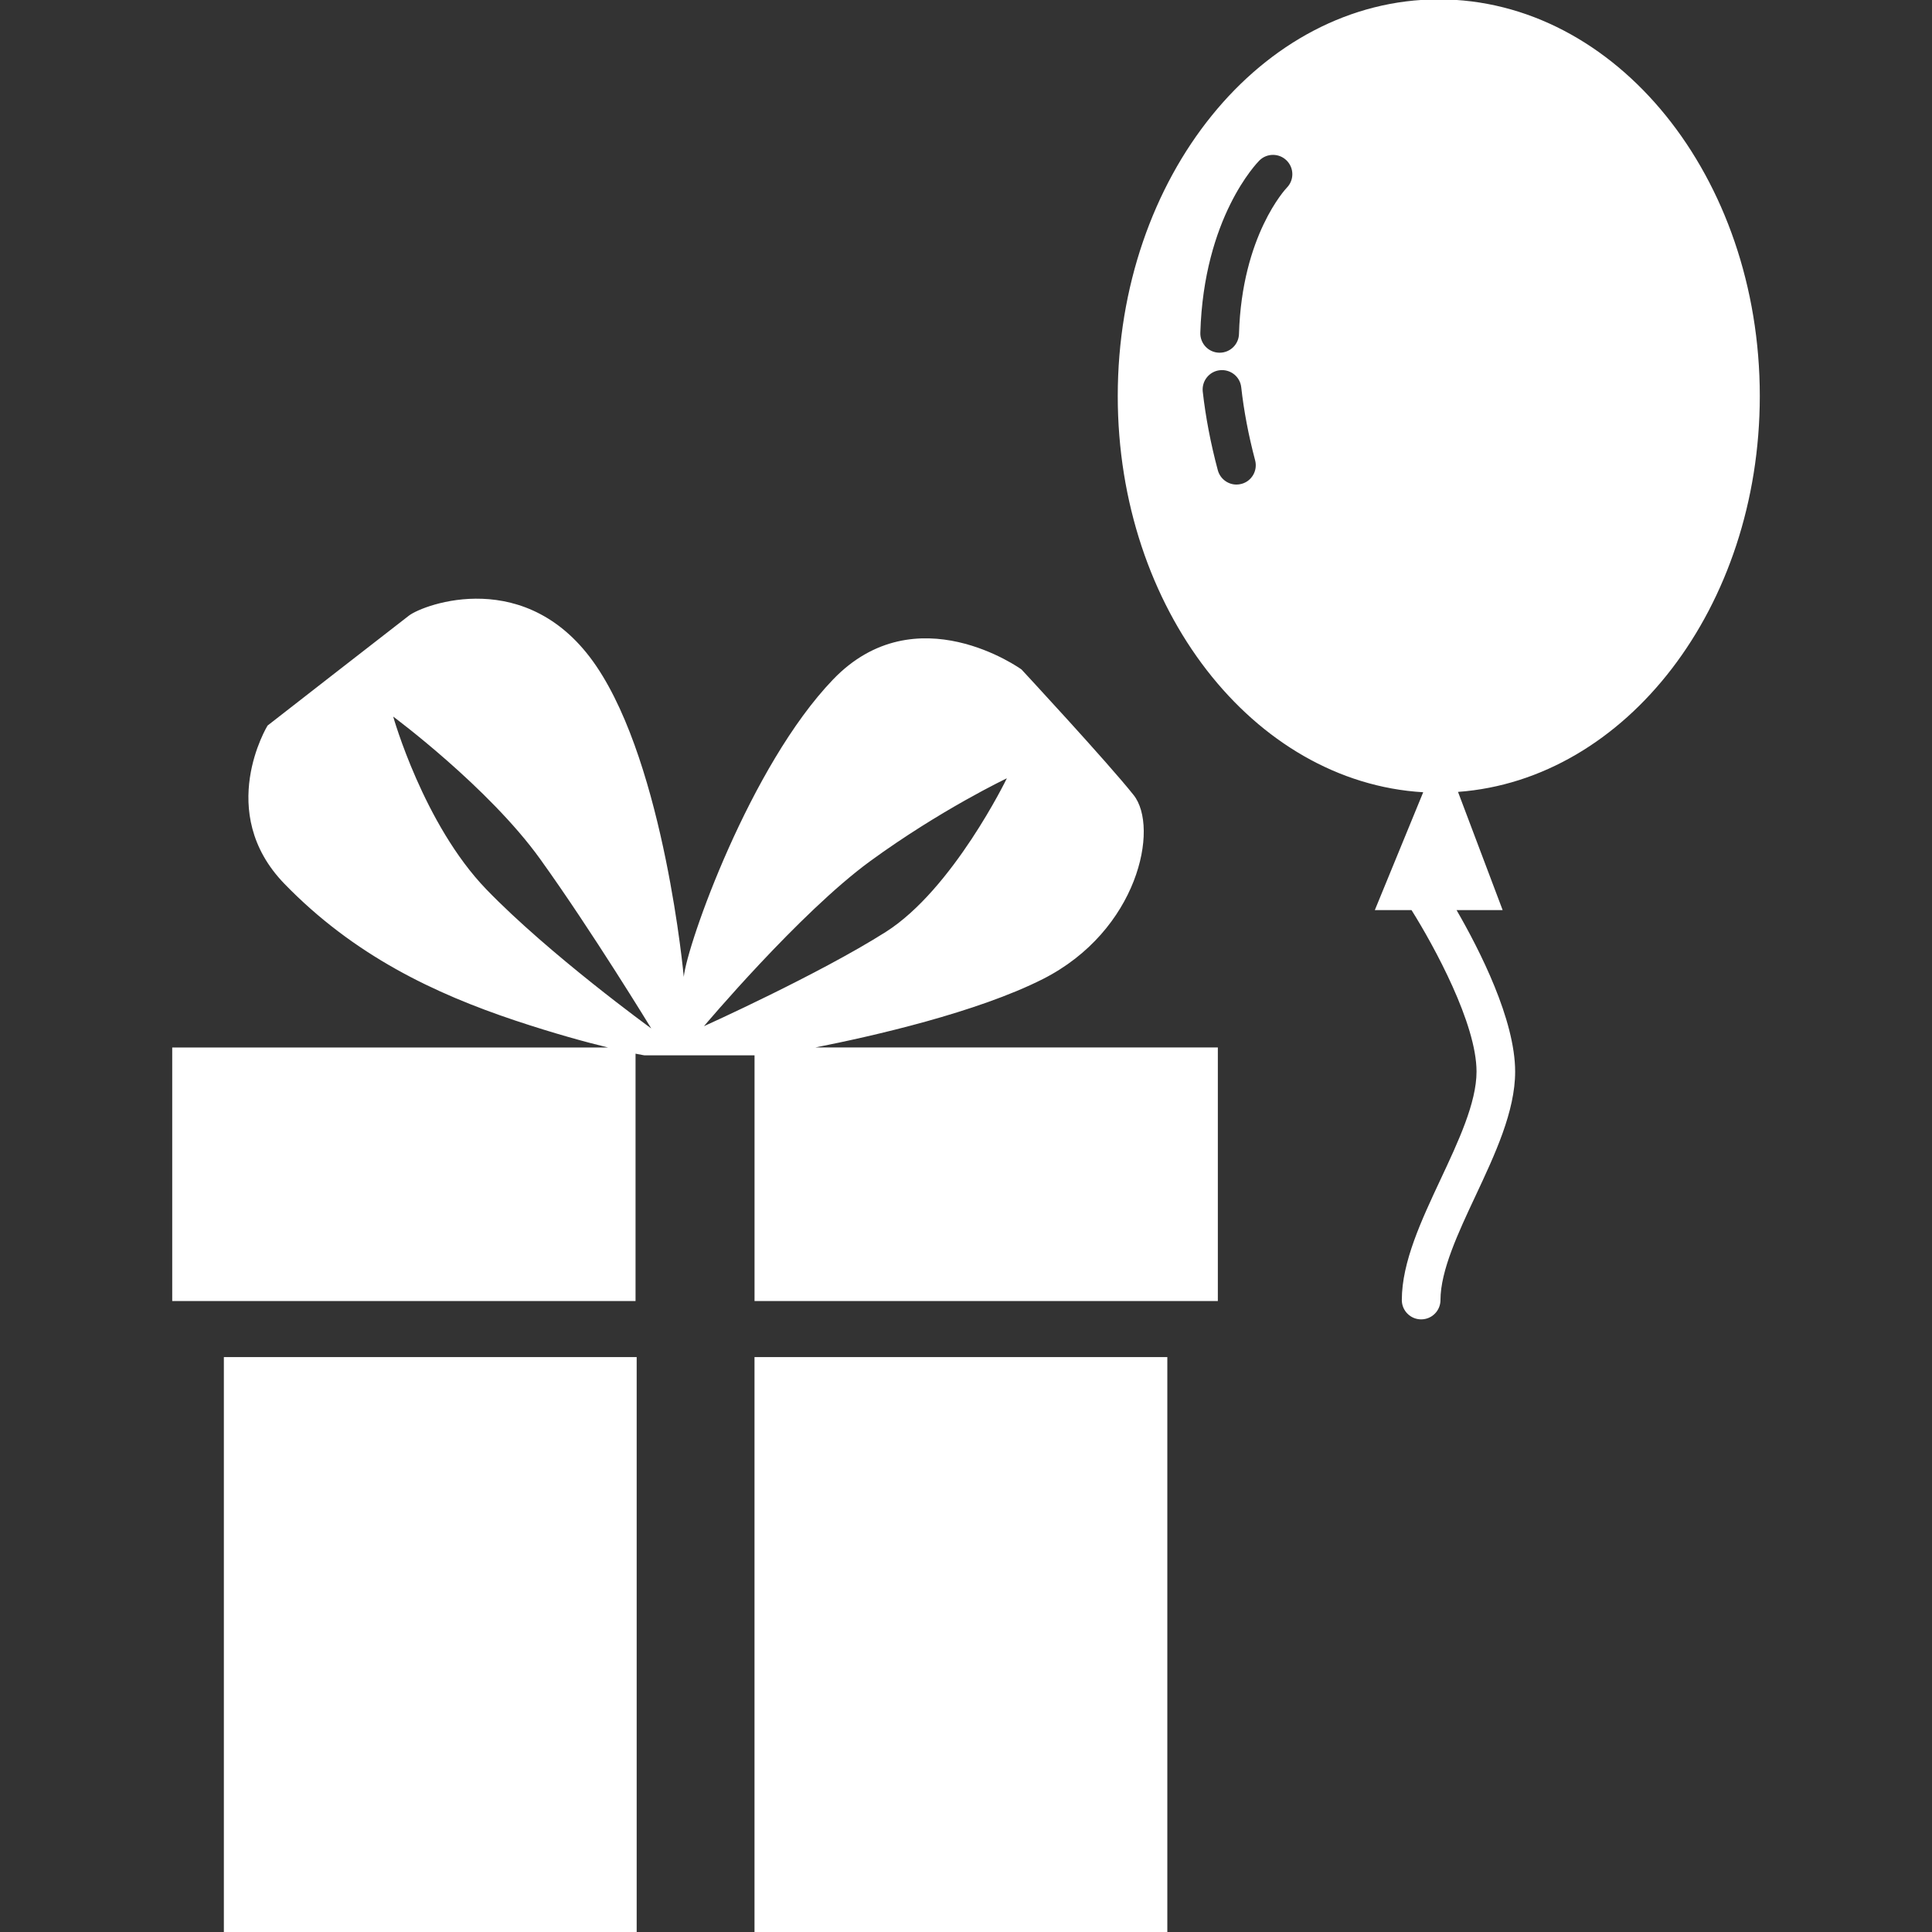 <?xml version="1.0" encoding="utf-8"?>
<!-- Generator: Adobe Illustrator 16.0.0, SVG Export Plug-In . SVG Version: 6.00 Build 0)  -->
<!DOCTYPE svg PUBLIC "-//W3C//DTD SVG 1.1//EN" "http://www.w3.org/Graphics/SVG/1.1/DTD/svg11.dtd">
<svg version="1.1" id="Layer_1" xmlns="http://www.w3.org/2000/svg" xmlns:xlink="http://www.w3.org/1999/xlink" x="0px" y="0px"
	 width="141.73px" height="141.73px" viewBox="0 0 141.73 141.73" enable-background="new 0 0 141.73 141.73" xml:space="preserve">
<rect x="0" y="0" width="141.73" height="141.73" fill="#333333" stroke="none"/>
<path fill="#FFFFFF" d="M73.863,57.095c0,0-4.853,2.303-10.04,6.088C58.641,66.969,51.642,75.28,51.642,75.28
	s8.396-3.783,13.333-6.91C69.913,65.242,73.863,57.095,73.863,57.095z M91.056,28.411c-0.086-0.782-0.783-1.334-1.566-1.252
	c-0.779,0.083-1.338,0.785-1.258,1.562c0.209,1.862,0.578,3.803,1.105,5.771c0.17,0.635,0.744,1.055,1.367,1.055
	c0.121,0,0.246-0.016,0.369-0.049c0.754-0.198,1.205-0.979,1-1.736C91.588,31.928,91.246,30.127,91.056,28.411z M46.705,141.775
	H16.422v-42.22h30.284V141.775L46.705,141.775z M85.635,141.775H55.35v-42.22h30.284V141.775z M89.342,95.444h-33.99V77.42h-8.069
	c0,0-0.229-0.036-0.66-0.123v18.146H12.634V76.844h31.972c-1.621-0.392-3.923-1.019-6.792-1.973
	c-5.924-1.979-11.846-4.773-16.951-10.039c-5.106-5.27-1.235-11.605-1.235-11.605s9.3-7.242,10.372-8.066
	c1.07-0.822,8.722-3.705,13.744,3.703c5.02,7.407,6.417,22.797,6.417,22.797c0.246-2.386,4.86-15.474,10.949-21.812
	c6.087-6.337,13.826-0.738,13.826-0.738s6.338,6.831,8.227,9.216c1.895,2.387,0.332,9.955-6.662,13.497
	c-4.832,2.442-12.437,4.179-16.693,5.018H89.34v18.603H89.342z M106.959,58.093l3.275,8.673h-3.381
	c1.695,2.929,4.297,8.045,4.297,11.848c0,2.914-1.477,6.064-2.904,9.108c-1.266,2.698-2.574,5.486-2.574,7.647
	c0,0.784-0.633,1.419-1.418,1.419c-0.783,0-1.418-0.635-1.418-1.419c0-2.795,1.449-5.87,2.842-8.849
	c1.297-2.765,2.639-5.623,2.639-7.907c0-3.514-3.102-9.187-4.768-11.848h-2.693l3.549-8.646
	c-12.473-0.74-22.408-13.468-22.408-29.065c0-16.073,10.545-29.1,23.551-29.1c13.008,0,23.549,13.026,23.549,29.1
	C129.092,44.534,119.306,57.188,106.959,58.093z M92.385,11.776c-0.166,0.168-4.08,4.175-4.33,12.64
	c-0.021,0.783,0.592,1.437,1.377,1.458c0.018,0,0.029,0,0.043,0c0.764,0,1.395-0.605,1.416-1.376
	c0.209-7.228,3.441-10.657,3.504-10.723c0.549-0.553,0.547-1.448-0.006-1.999C93.836,11.224,92.935,11.224,92.385,11.776z
	 M28.845,52.568c0,0,2.223,7.901,6.832,12.674c4.609,4.771,12.099,10.204,12.099,10.204s-4.363-7.159-8.149-12.426
	C35.843,57.752,28.845,52.568,28.845,52.568z"/>
</svg>
